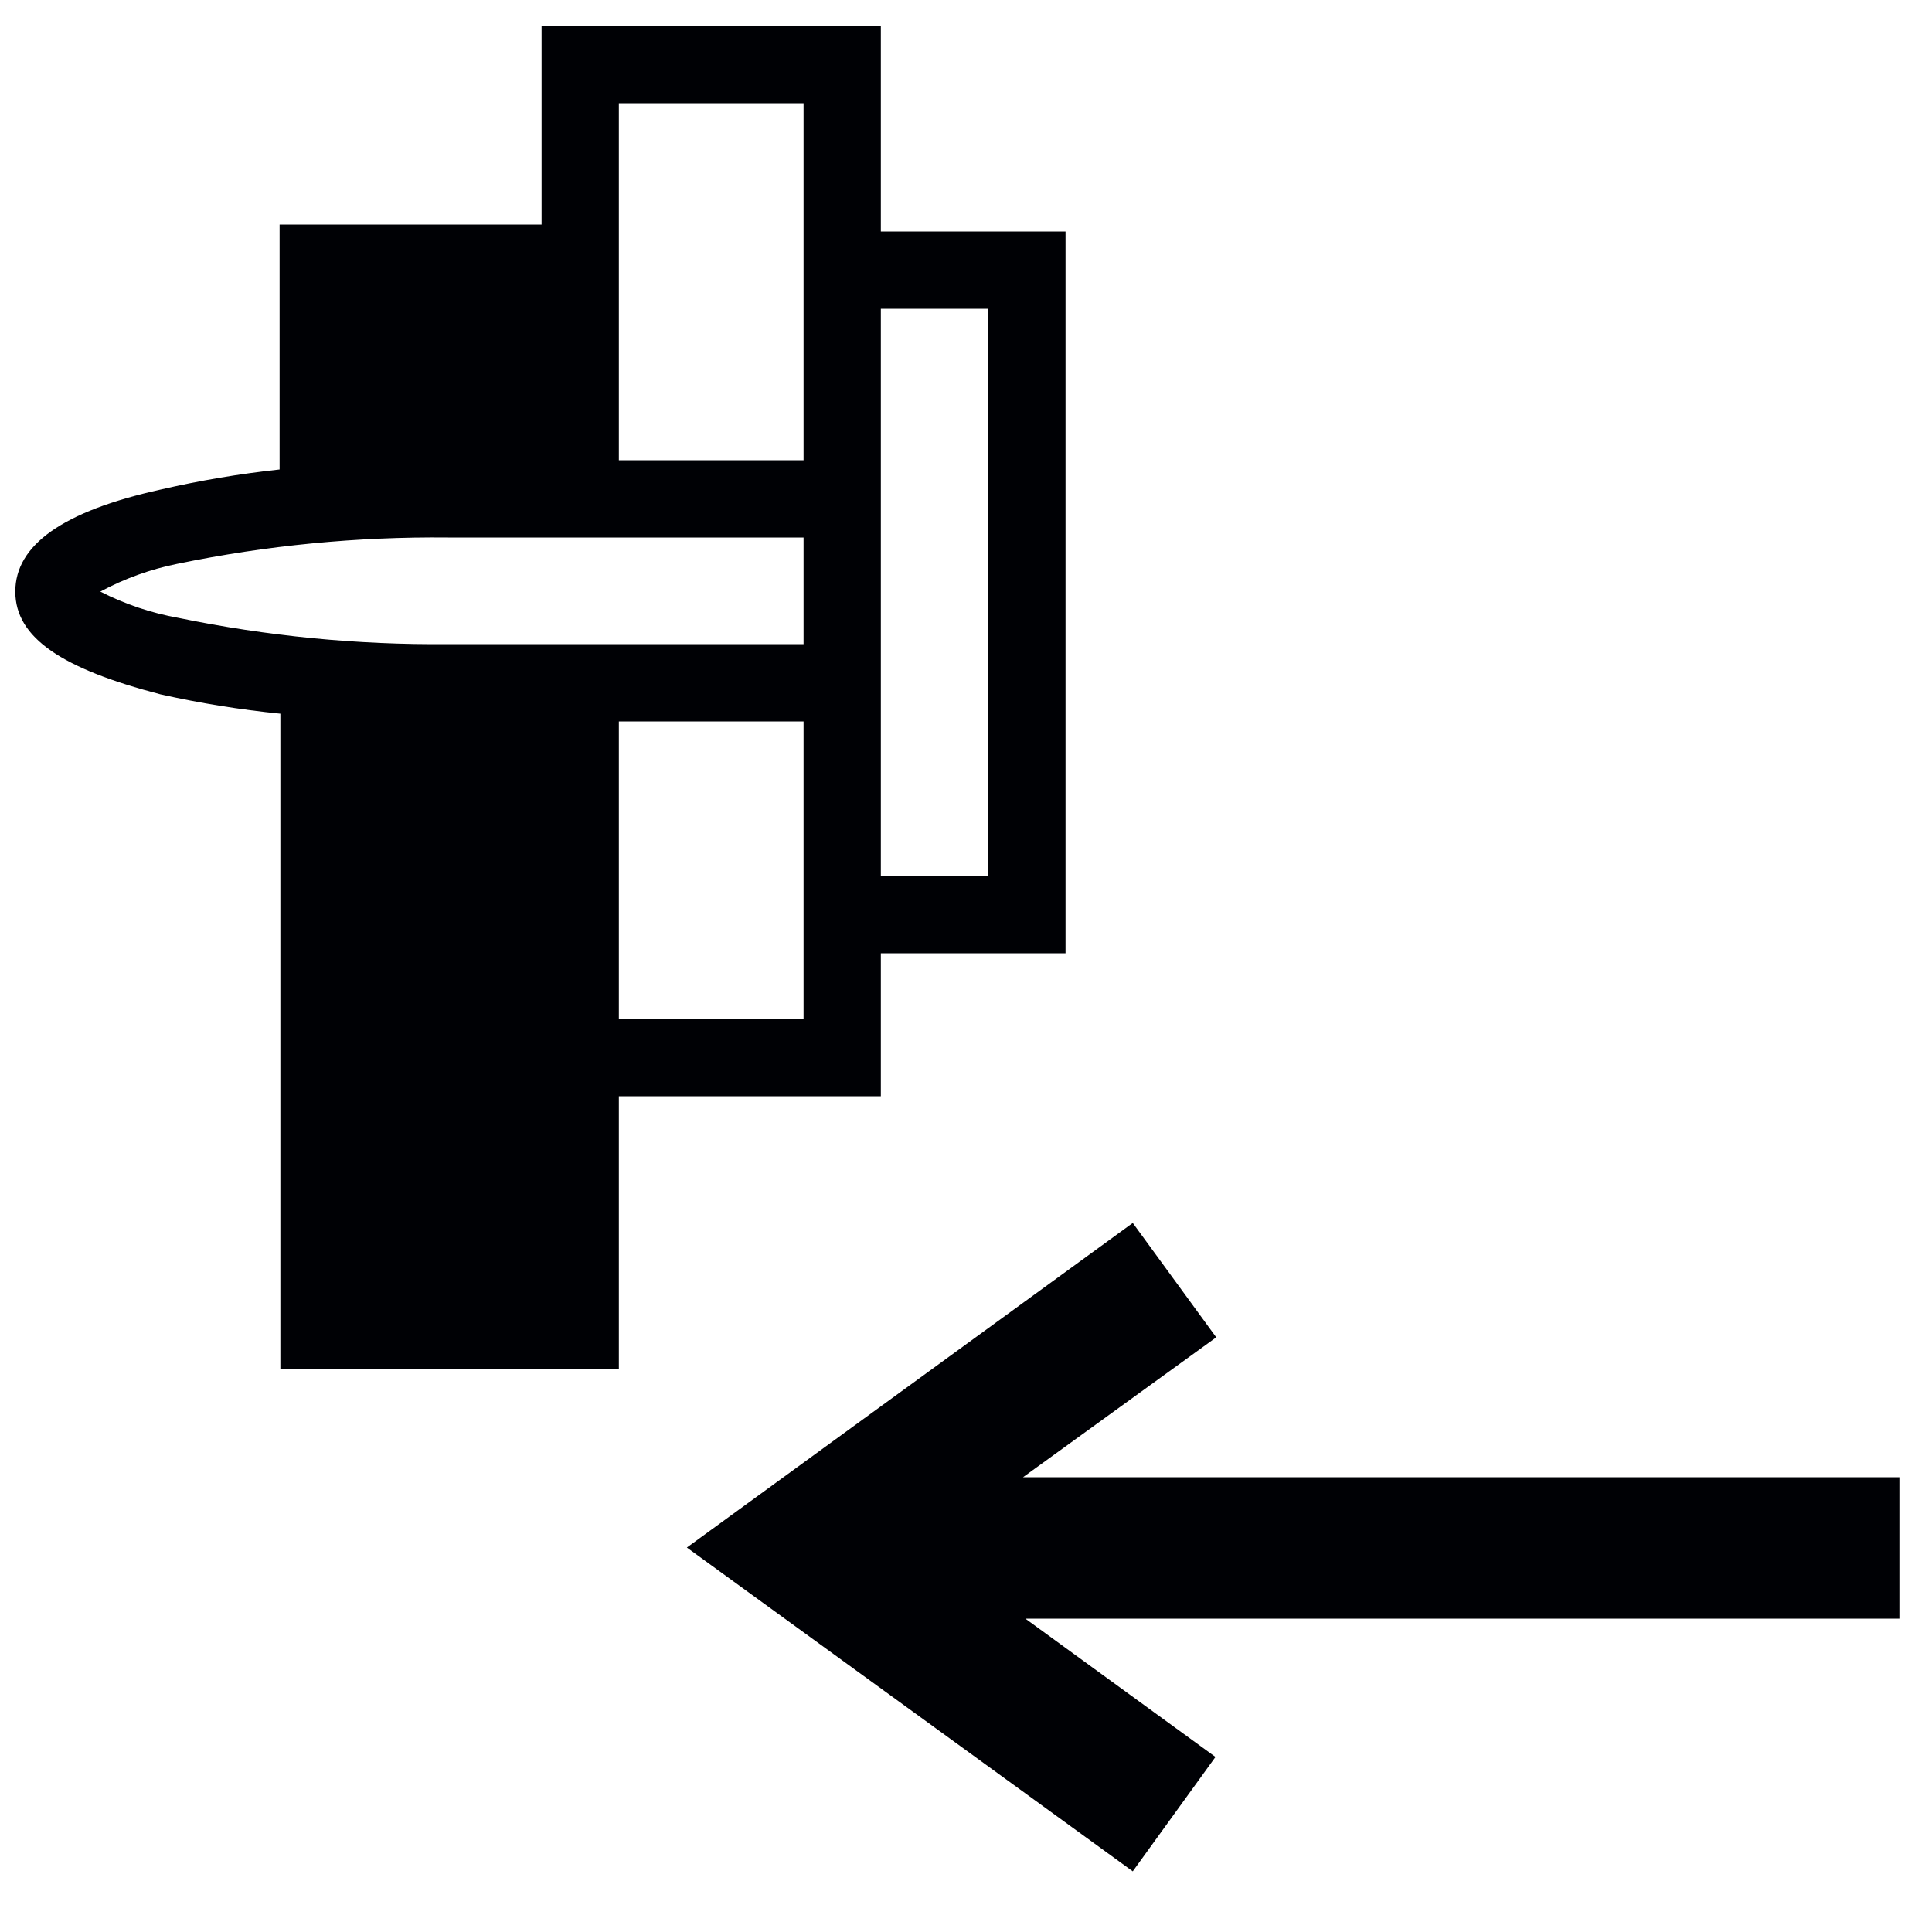 <?xml version="1.0" encoding="UTF-8"?>
<svg width="25px" height="25px" viewBox="0 0 25 25" version="1.1" xmlns="http://www.w3.org/2000/svg" xmlns:xlink="http://www.w3.org/1999/xlink">
    <!-- Generator: Sketch 61.2 (89653) - https://sketch.com -->
    <title>Group 38</title>
    <desc>Created with Sketch.</desc>
    <g id="Page-1" stroke="none" stroke-width="1" fill="none" fill-rule="evenodd">
        <g id="ICONS-RICK" transform="translate(-177, -556)" fill="#000105">
            <g id="Group-38" transform="translate(177.198, 556.335)">
                <path d="M11.2,13.85 L11.2,12 L13.59,12 L13.59,2.66 L11.2,2.66 L11.2,5.68434189e-14 L6.81,5.68434189e-14 L6.81,2.57 L3.42,2.57 L3.42,5.74 C2.902,5.796 2.388,5.883 1.88,6 C0.61,6.28 1.42108547e-14,6.72 1.42108547e-14,7.32 C1.42108547e-14,7.92 0.61,8.32 1.88,8.65 C2.391,8.764 2.909,8.848 3.43,8.9 L3.43,17.38 L7.81,17.38 L7.81,13.85 L11.2,13.85 Z M7.81,12.85 L10.2,12.85 L10.2,9 L7.81,9 L7.81,12.85 Z M11.2,11 L12.59,11 L12.59,3.66 L11.2,3.66 L11.2,11 Z M7.81,5.62 L10.2,5.62 L10.2,1 L7.81,1 L7.81,5.62 Z M1.1,7.32 C1.414,7.151 1.751,7.03 2.1,6.96 C3.251,6.722 4.425,6.608 5.6,6.62 L10.2,6.62 L10.2,8 L5.6,8 C4.428,8.011 3.258,7.897 2.11,7.66 C1.758,7.597 1.418,7.483 1.1,7.32 L1.1,7.32 Z" id="Fill-1305"></path>
                <polyline id="Fill-1306" points="24.38 18.78 13.04 18.78 15.54 16.97 14.46 15.49 8.69 19.69 14.46 23.88 15.53 22.4 13.07 20.61 24.38 20.61 24.38 18.78"></polyline>
            </g>
        </g>
    </g>
</svg>